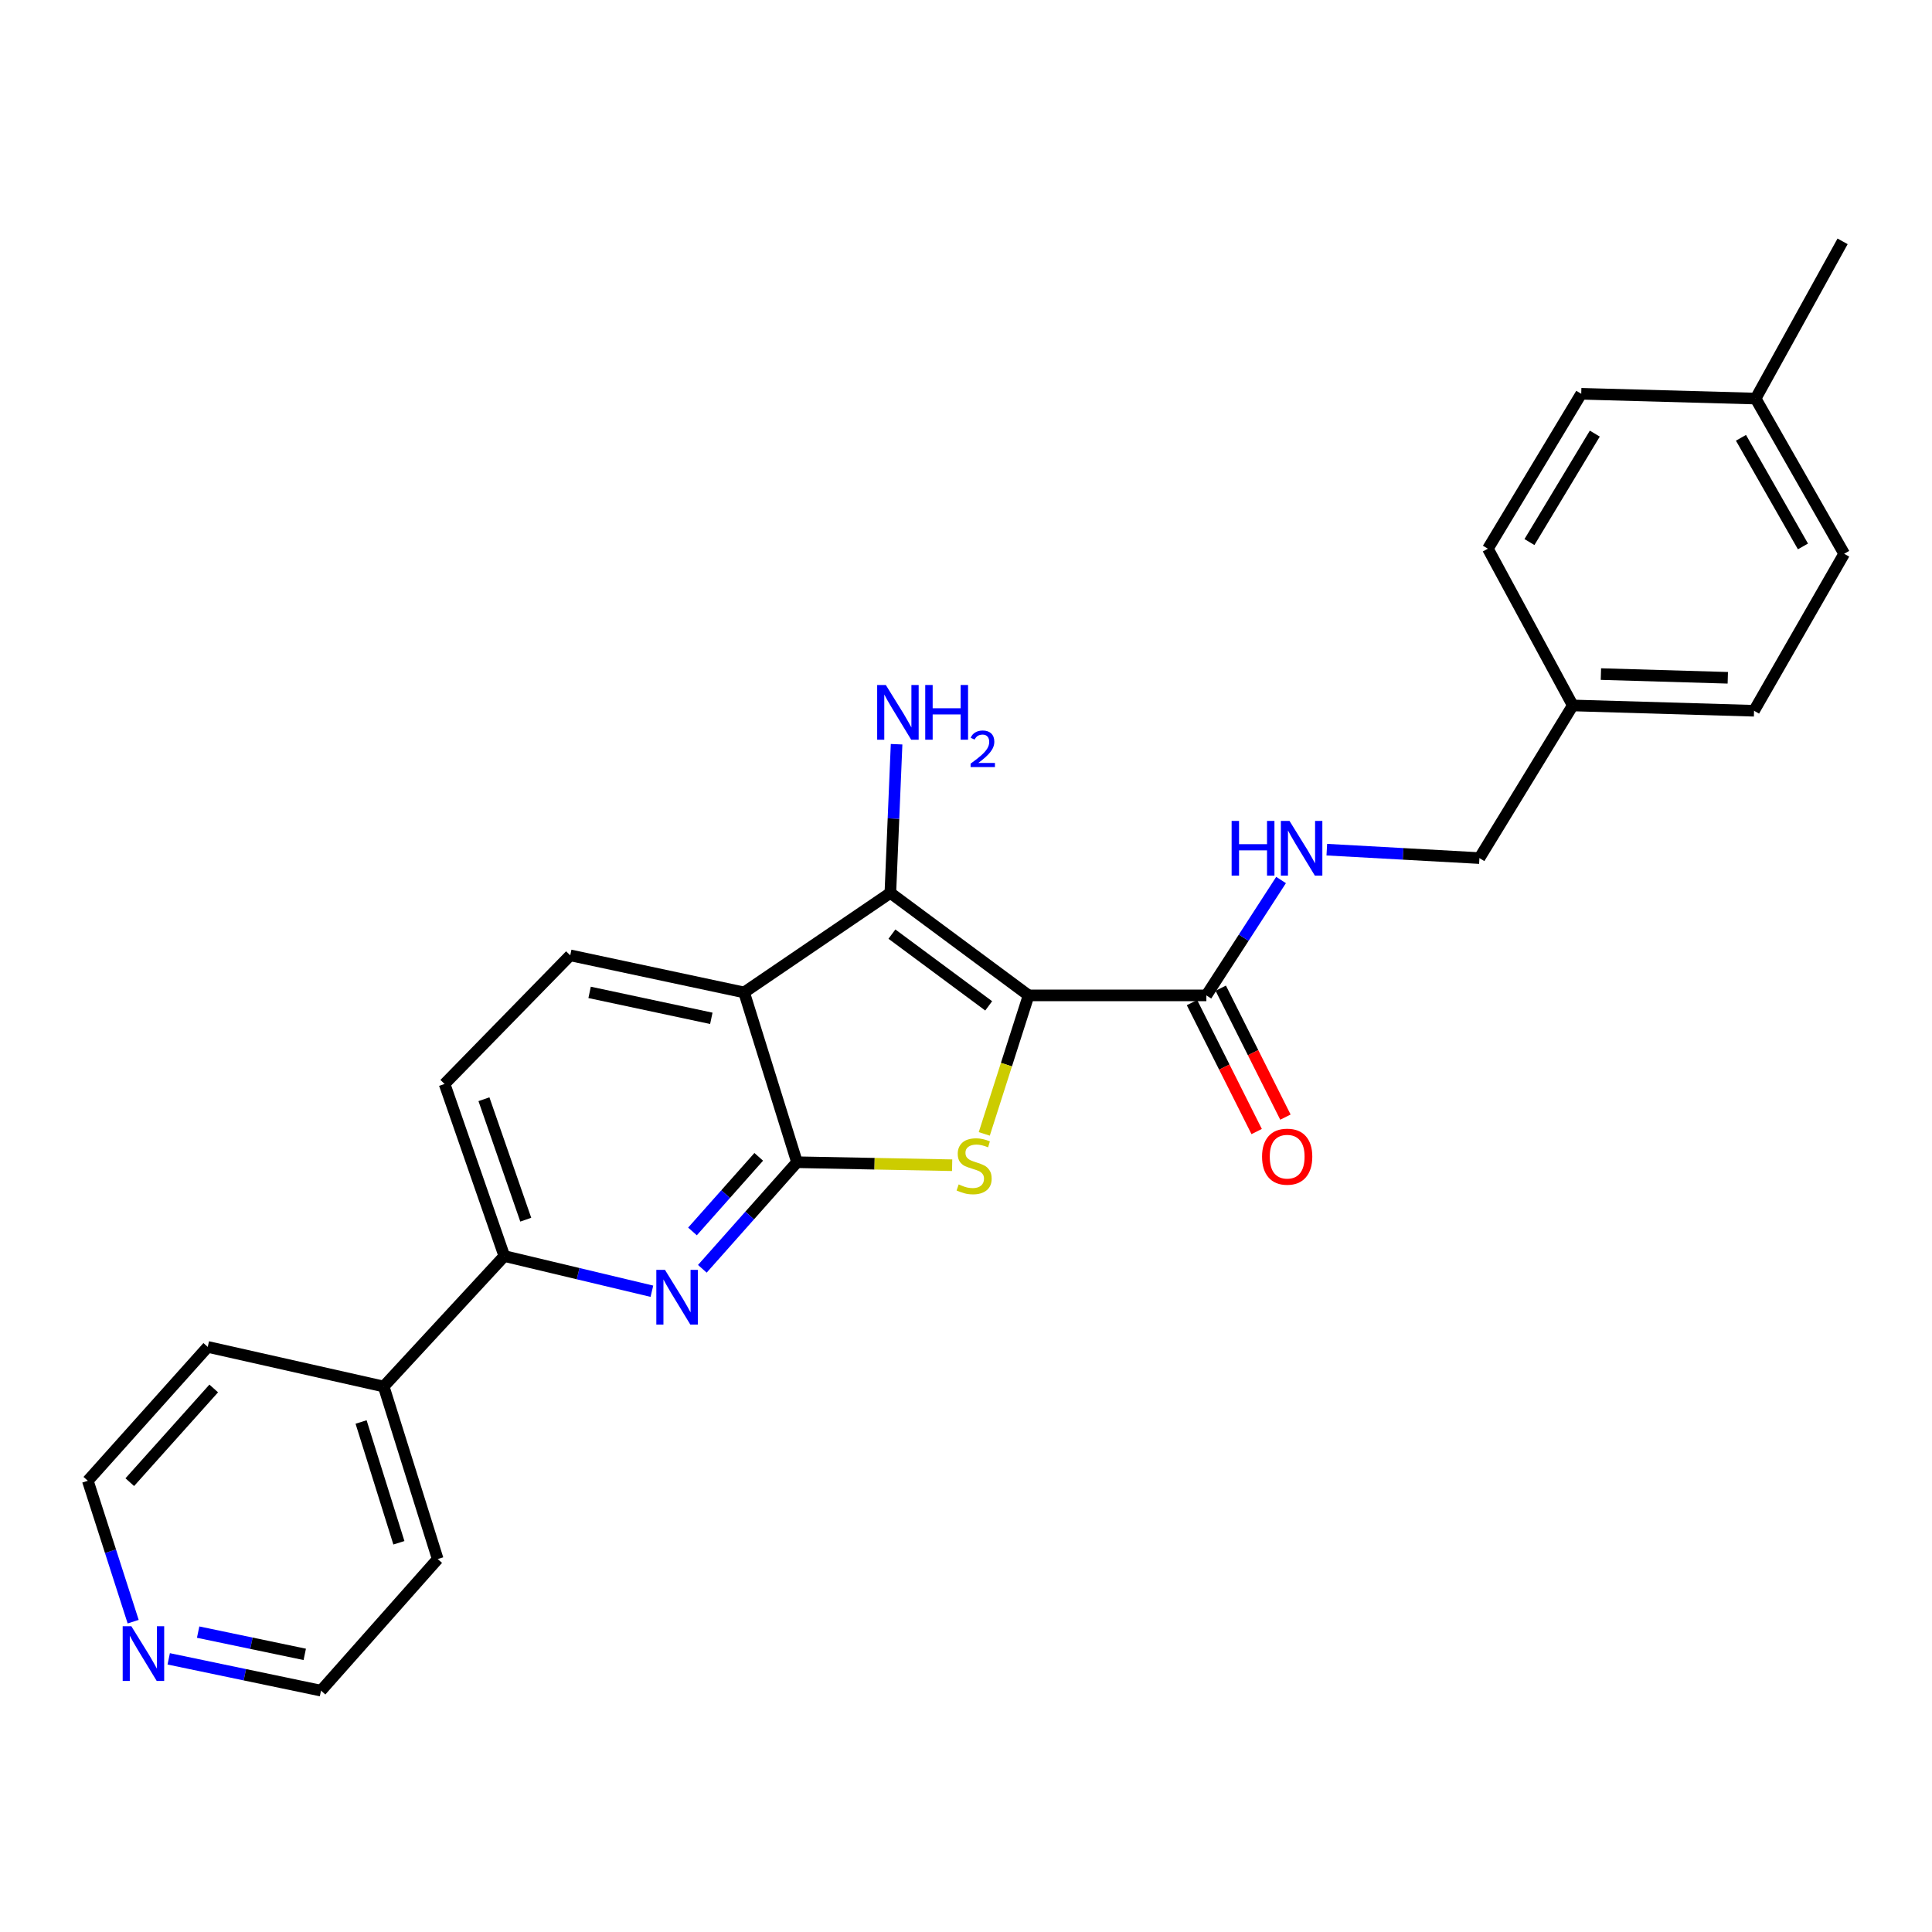 <?xml version='1.0' encoding='iso-8859-1'?>
<svg version='1.1' baseProfile='full'
              xmlns='http://www.w3.org/2000/svg'
                      xmlns:rdkit='http://www.rdkit.org/xml'
                      xmlns:xlink='http://www.w3.org/1999/xlink'
                  xml:space='preserve'
width='1000px' height='1000px' viewBox='0 0 1000 1000'>
<!-- END OF HEADER -->
<rect style='opacity:1.0;fill:#FFFFFF;stroke:none' width='1000' height='1000' x='0' y='0'> </rect>
<path class='bond-1' d='M 532.397,515.213 L 520.928,551.057' style='fill:none;fill-rule:evenodd;stroke:#000000;stroke-width:6px;stroke-linecap:butt;stroke-linejoin:miter;stroke-opacity:1' />
<path class='bond-1' d='M 520.928,551.057 L 509.459,586.902' style='fill:none;fill-rule:evenodd;stroke:#CCCC00;stroke-width:6px;stroke-linecap:butt;stroke-linejoin:miter;stroke-opacity:1' />
<path class='bond-2' d='M 532.397,515.213 L 460.848,462.162' style='fill:none;fill-rule:evenodd;stroke:#000000;stroke-width:6px;stroke-linecap:butt;stroke-linejoin:miter;stroke-opacity:1' />
<path class='bond-2' d='M 511.744,520.635 L 461.66,483.499' style='fill:none;fill-rule:evenodd;stroke:#000000;stroke-width:6px;stroke-linecap:butt;stroke-linejoin:miter;stroke-opacity:1' />
<path class='bond-5' d='M 532.397,515.213 L 624.414,515.213' style='fill:none;fill-rule:evenodd;stroke:#000000;stroke-width:6px;stroke-linecap:butt;stroke-linejoin:miter;stroke-opacity:1' />
<path class='bond-0' d='M 412.526,601.567 L 452.677,602.341' style='fill:none;fill-rule:evenodd;stroke:#000000;stroke-width:6px;stroke-linecap:butt;stroke-linejoin:miter;stroke-opacity:1' />
<path class='bond-0' d='M 452.677,602.341 L 492.829,603.116' style='fill:none;fill-rule:evenodd;stroke:#CCCC00;stroke-width:6px;stroke-linecap:butt;stroke-linejoin:miter;stroke-opacity:1' />
<path class='bond-4' d='M 412.526,601.567 L 388.028,629.148' style='fill:none;fill-rule:evenodd;stroke:#000000;stroke-width:6px;stroke-linecap:butt;stroke-linejoin:miter;stroke-opacity:1' />
<path class='bond-4' d='M 388.028,629.148 L 363.53,656.728' style='fill:none;fill-rule:evenodd;stroke:#0000FF;stroke-width:6px;stroke-linecap:butt;stroke-linejoin:miter;stroke-opacity:1' />
<path class='bond-4' d='M 392.723,598.78 L 375.574,618.086' style='fill:none;fill-rule:evenodd;stroke:#000000;stroke-width:6px;stroke-linecap:butt;stroke-linejoin:miter;stroke-opacity:1' />
<path class='bond-4' d='M 375.574,618.086 L 358.426,637.393' style='fill:none;fill-rule:evenodd;stroke:#0000FF;stroke-width:6px;stroke-linecap:butt;stroke-linejoin:miter;stroke-opacity:1' />
<path class='bond-26' d='M 412.526,601.567 L 385.154,513.677' style='fill:none;fill-rule:evenodd;stroke:#000000;stroke-width:6px;stroke-linecap:butt;stroke-linejoin:miter;stroke-opacity:1' />
<path class='bond-3' d='M 460.848,462.162 L 385.154,513.677' style='fill:none;fill-rule:evenodd;stroke:#000000;stroke-width:6px;stroke-linecap:butt;stroke-linejoin:miter;stroke-opacity:1' />
<path class='bond-10' d='M 460.848,462.162 L 462.46,423.685' style='fill:none;fill-rule:evenodd;stroke:#000000;stroke-width:6px;stroke-linecap:butt;stroke-linejoin:miter;stroke-opacity:1' />
<path class='bond-10' d='M 462.46,423.685 L 464.071,385.208' style='fill:none;fill-rule:evenodd;stroke:#0000FF;stroke-width:6px;stroke-linecap:butt;stroke-linejoin:miter;stroke-opacity:1' />
<path class='bond-7' d='M 385.154,513.677 L 295.153,494.485' style='fill:none;fill-rule:evenodd;stroke:#000000;stroke-width:6px;stroke-linecap:butt;stroke-linejoin:miter;stroke-opacity:1' />
<path class='bond-7' d='M 368.18,527.088 L 305.18,513.654' style='fill:none;fill-rule:evenodd;stroke:#000000;stroke-width:6px;stroke-linecap:butt;stroke-linejoin:miter;stroke-opacity:1' />
<path class='bond-6' d='M 337.415,668.342 L 299.225,659.236' style='fill:none;fill-rule:evenodd;stroke:#0000FF;stroke-width:6px;stroke-linecap:butt;stroke-linejoin:miter;stroke-opacity:1' />
<path class='bond-6' d='M 299.225,659.236 L 261.035,650.13' style='fill:none;fill-rule:evenodd;stroke:#000000;stroke-width:6px;stroke-linecap:butt;stroke-linejoin:miter;stroke-opacity:1' />
<path class='bond-8' d='M 624.414,515.213 L 643.744,485.353' style='fill:none;fill-rule:evenodd;stroke:#000000;stroke-width:6px;stroke-linecap:butt;stroke-linejoin:miter;stroke-opacity:1' />
<path class='bond-8' d='M 643.744,485.353 L 663.074,455.493' style='fill:none;fill-rule:evenodd;stroke:#0000FF;stroke-width:6px;stroke-linecap:butt;stroke-linejoin:miter;stroke-opacity:1' />
<path class='bond-11' d='M 616.97,518.947 L 633.707,552.317' style='fill:none;fill-rule:evenodd;stroke:#000000;stroke-width:6px;stroke-linecap:butt;stroke-linejoin:miter;stroke-opacity:1' />
<path class='bond-11' d='M 633.707,552.317 L 650.444,585.688' style='fill:none;fill-rule:evenodd;stroke:#FF0000;stroke-width:6px;stroke-linecap:butt;stroke-linejoin:miter;stroke-opacity:1' />
<path class='bond-11' d='M 631.859,511.479 L 648.596,544.85' style='fill:none;fill-rule:evenodd;stroke:#000000;stroke-width:6px;stroke-linecap:butt;stroke-linejoin:miter;stroke-opacity:1' />
<path class='bond-11' d='M 648.596,544.85 L 665.333,578.22' style='fill:none;fill-rule:evenodd;stroke:#FF0000;stroke-width:6px;stroke-linecap:butt;stroke-linejoin:miter;stroke-opacity:1' />
<path class='bond-13' d='M 261.035,650.13 L 198.601,717.654' style='fill:none;fill-rule:evenodd;stroke:#000000;stroke-width:6px;stroke-linecap:butt;stroke-linejoin:miter;stroke-opacity:1' />
<path class='bond-27' d='M 261.035,650.13 L 230.11,561.055' style='fill:none;fill-rule:evenodd;stroke:#000000;stroke-width:6px;stroke-linecap:butt;stroke-linejoin:miter;stroke-opacity:1' />
<path class='bond-27' d='M 272.132,631.306 L 250.484,568.953' style='fill:none;fill-rule:evenodd;stroke:#000000;stroke-width:6px;stroke-linecap:butt;stroke-linejoin:miter;stroke-opacity:1' />
<path class='bond-9' d='M 295.153,494.485 L 230.11,561.055' style='fill:none;fill-rule:evenodd;stroke:#000000;stroke-width:6px;stroke-linecap:butt;stroke-linejoin:miter;stroke-opacity:1' />
<path class='bond-14' d='M 686.753,439.785 L 726.249,441.965' style='fill:none;fill-rule:evenodd;stroke:#0000FF;stroke-width:6px;stroke-linecap:butt;stroke-linejoin:miter;stroke-opacity:1' />
<path class='bond-14' d='M 726.249,441.965 L 765.745,444.145' style='fill:none;fill-rule:evenodd;stroke:#000000;stroke-width:6px;stroke-linecap:butt;stroke-linejoin:miter;stroke-opacity:1' />
<path class='bond-12' d='M 87.33,858.616 L 126.744,866.846' style='fill:none;fill-rule:evenodd;stroke:#0000FF;stroke-width:6px;stroke-linecap:butt;stroke-linejoin:miter;stroke-opacity:1' />
<path class='bond-12' d='M 126.744,866.846 L 166.158,875.076' style='fill:none;fill-rule:evenodd;stroke:#000000;stroke-width:6px;stroke-linecap:butt;stroke-linejoin:miter;stroke-opacity:1' />
<path class='bond-12' d='M 102.559,844.78 L 130.149,850.541' style='fill:none;fill-rule:evenodd;stroke:#0000FF;stroke-width:6px;stroke-linecap:butt;stroke-linejoin:miter;stroke-opacity:1' />
<path class='bond-12' d='M 130.149,850.541 L 157.739,856.302' style='fill:none;fill-rule:evenodd;stroke:#000000;stroke-width:6px;stroke-linecap:butt;stroke-linejoin:miter;stroke-opacity:1' />
<path class='bond-29' d='M 68.928,839.375 L 57.191,802.911' style='fill:none;fill-rule:evenodd;stroke:#0000FF;stroke-width:6px;stroke-linecap:butt;stroke-linejoin:miter;stroke-opacity:1' />
<path class='bond-29' d='M 57.191,802.911 L 45.455,766.448' style='fill:none;fill-rule:evenodd;stroke:#000000;stroke-width:6px;stroke-linecap:butt;stroke-linejoin:miter;stroke-opacity:1' />
<path class='bond-23' d='M 198.601,717.654 L 107.528,697.157' style='fill:none;fill-rule:evenodd;stroke:#000000;stroke-width:6px;stroke-linecap:butt;stroke-linejoin:miter;stroke-opacity:1' />
<path class='bond-24' d='M 198.601,717.654 L 226.556,806.96' style='fill:none;fill-rule:evenodd;stroke:#000000;stroke-width:6px;stroke-linecap:butt;stroke-linejoin:miter;stroke-opacity:1' />
<path class='bond-24' d='M 186.899,736.025 L 206.467,798.54' style='fill:none;fill-rule:evenodd;stroke:#000000;stroke-width:6px;stroke-linecap:butt;stroke-linejoin:miter;stroke-opacity:1' />
<path class='bond-15' d='M 765.745,444.145 L 814.067,365.138' style='fill:none;fill-rule:evenodd;stroke:#000000;stroke-width:6px;stroke-linecap:butt;stroke-linejoin:miter;stroke-opacity:1' />
<path class='bond-17' d='M 814.067,365.138 L 770.131,284.003' style='fill:none;fill-rule:evenodd;stroke:#000000;stroke-width:6px;stroke-linecap:butt;stroke-linejoin:miter;stroke-opacity:1' />
<path class='bond-18' d='M 814.067,365.138 L 907.889,367.887' style='fill:none;fill-rule:evenodd;stroke:#000000;stroke-width:6px;stroke-linecap:butt;stroke-linejoin:miter;stroke-opacity:1' />
<path class='bond-18' d='M 828.628,348.901 L 894.303,350.825' style='fill:none;fill-rule:evenodd;stroke:#000000;stroke-width:6px;stroke-linecap:butt;stroke-linejoin:miter;stroke-opacity:1' />
<path class='bond-16' d='M 908.712,206.3 L 954.545,286.622' style='fill:none;fill-rule:evenodd;stroke:#000000;stroke-width:6px;stroke-linecap:butt;stroke-linejoin:miter;stroke-opacity:1' />
<path class='bond-16' d='M 901.121,226.604 L 933.204,282.828' style='fill:none;fill-rule:evenodd;stroke:#000000;stroke-width:6px;stroke-linecap:butt;stroke-linejoin:miter;stroke-opacity:1' />
<path class='bond-25' d='M 908.712,206.3 L 953.722,124.924' style='fill:none;fill-rule:evenodd;stroke:#000000;stroke-width:6px;stroke-linecap:butt;stroke-linejoin:miter;stroke-opacity:1' />
<path class='bond-28' d='M 908.712,206.3 L 818.444,203.82' style='fill:none;fill-rule:evenodd;stroke:#000000;stroke-width:6px;stroke-linecap:butt;stroke-linejoin:miter;stroke-opacity:1' />
<path class='bond-20' d='M 770.131,284.003 L 818.444,203.82' style='fill:none;fill-rule:evenodd;stroke:#000000;stroke-width:6px;stroke-linecap:butt;stroke-linejoin:miter;stroke-opacity:1' />
<path class='bond-20' d='M 791.644,280.572 L 825.464,224.444' style='fill:none;fill-rule:evenodd;stroke:#000000;stroke-width:6px;stroke-linecap:butt;stroke-linejoin:miter;stroke-opacity:1' />
<path class='bond-19' d='M 907.889,367.887 L 954.545,286.622' style='fill:none;fill-rule:evenodd;stroke:#000000;stroke-width:6px;stroke-linecap:butt;stroke-linejoin:miter;stroke-opacity:1' />
<path class='bond-21' d='M 45.455,766.448 L 107.528,697.157' style='fill:none;fill-rule:evenodd;stroke:#000000;stroke-width:6px;stroke-linecap:butt;stroke-linejoin:miter;stroke-opacity:1' />
<path class='bond-21' d='M 67.172,767.168 L 110.623,718.665' style='fill:none;fill-rule:evenodd;stroke:#000000;stroke-width:6px;stroke-linecap:butt;stroke-linejoin:miter;stroke-opacity:1' />
<path class='bond-22' d='M 166.158,875.076 L 226.556,806.96' style='fill:none;fill-rule:evenodd;stroke:#000000;stroke-width:6px;stroke-linecap:butt;stroke-linejoin:miter;stroke-opacity:1' />
<path  class='atom-2' d='M 496.201 613.055
Q 496.521 613.175, 497.841 613.735
Q 499.161 614.295, 500.601 614.655
Q 502.081 614.975, 503.521 614.975
Q 506.201 614.975, 507.761 613.695
Q 509.321 612.375, 509.321 610.095
Q 509.321 608.535, 508.521 607.575
Q 507.761 606.615, 506.561 606.095
Q 505.361 605.575, 503.361 604.975
Q 500.841 604.215, 499.321 603.495
Q 497.841 602.775, 496.761 601.255
Q 495.721 599.735, 495.721 597.175
Q 495.721 593.615, 498.121 591.415
Q 500.561 589.215, 505.361 589.215
Q 508.641 589.215, 512.361 590.775
L 511.441 593.855
Q 508.041 592.455, 505.481 592.455
Q 502.721 592.455, 501.201 593.615
Q 499.681 594.735, 499.721 596.695
Q 499.721 598.215, 500.481 599.135
Q 501.281 600.055, 502.401 600.575
Q 503.561 601.095, 505.481 601.695
Q 508.041 602.495, 509.561 603.295
Q 511.081 604.095, 512.161 605.735
Q 513.281 607.335, 513.281 610.095
Q 513.281 614.015, 510.641 616.135
Q 508.041 618.215, 503.681 618.215
Q 501.161 618.215, 499.241 617.655
Q 497.361 617.135, 495.121 616.215
L 496.201 613.055
' fill='#CCCC00'/>
<path  class='atom-5' d='M 344.193 657.29
L 353.473 672.29
Q 354.393 673.77, 355.873 676.45
Q 357.353 679.13, 357.433 679.29
L 357.433 657.29
L 361.193 657.29
L 361.193 685.61
L 357.313 685.61
L 347.353 669.21
Q 346.193 667.29, 344.953 665.09
Q 343.753 662.89, 343.393 662.21
L 343.393 685.61
L 339.713 685.61
L 339.713 657.29
L 344.193 657.29
' fill='#0000FF'/>
<path  class='atom-9' d='M 637.488 424.905
L 641.328 424.905
L 641.328 436.945
L 655.808 436.945
L 655.808 424.905
L 659.648 424.905
L 659.648 453.225
L 655.808 453.225
L 655.808 440.145
L 641.328 440.145
L 641.328 453.225
L 637.488 453.225
L 637.488 424.905
' fill='#0000FF'/>
<path  class='atom-9' d='M 667.448 424.905
L 676.728 439.905
Q 677.648 441.385, 679.128 444.065
Q 680.608 446.745, 680.688 446.905
L 680.688 424.905
L 684.448 424.905
L 684.448 453.225
L 680.568 453.225
L 670.608 436.825
Q 669.448 434.905, 668.208 432.705
Q 667.008 430.505, 666.648 429.825
L 666.648 453.225
L 662.968 453.225
L 662.968 424.905
L 667.448 424.905
' fill='#0000FF'/>
<path  class='atom-11' d='M 458.502 354.55
L 467.782 369.55
Q 468.702 371.03, 470.182 373.71
Q 471.662 376.39, 471.742 376.55
L 471.742 354.55
L 475.502 354.55
L 475.502 382.87
L 471.622 382.87
L 461.662 366.47
Q 460.502 364.55, 459.262 362.35
Q 458.062 360.15, 457.702 359.47
L 457.702 382.87
L 454.022 382.87
L 454.022 354.55
L 458.502 354.55
' fill='#0000FF'/>
<path  class='atom-11' d='M 478.902 354.55
L 482.742 354.55
L 482.742 366.59
L 497.222 366.59
L 497.222 354.55
L 501.062 354.55
L 501.062 382.87
L 497.222 382.87
L 497.222 369.79
L 482.742 369.79
L 482.742 382.87
L 478.902 382.87
L 478.902 354.55
' fill='#0000FF'/>
<path  class='atom-11' d='M 502.435 381.877
Q 503.122 380.108, 504.758 379.131
Q 506.395 378.128, 508.666 378.128
Q 511.49 378.128, 513.074 379.659
Q 514.658 381.19, 514.658 383.909
Q 514.658 386.681, 512.599 389.269
Q 510.566 391.856, 506.342 394.918
L 514.975 394.918
L 514.975 397.03
L 502.382 397.03
L 502.382 395.261
Q 505.867 392.78, 507.926 390.932
Q 510.012 389.084, 511.015 387.421
Q 512.018 385.757, 512.018 384.041
Q 512.018 382.246, 511.121 381.243
Q 510.223 380.24, 508.666 380.24
Q 507.161 380.24, 506.158 380.847
Q 505.154 381.454, 504.442 382.801
L 502.435 381.877
' fill='#0000FF'/>
<path  class='atom-12' d='M 653.241 598.686
Q 653.241 591.886, 656.601 588.086
Q 659.961 584.286, 666.241 584.286
Q 672.521 584.286, 675.881 588.086
Q 679.241 591.886, 679.241 598.686
Q 679.241 605.566, 675.841 609.486
Q 672.441 613.366, 666.241 613.366
Q 660.001 613.366, 656.601 609.486
Q 653.241 605.606, 653.241 598.686
M 666.241 610.166
Q 670.561 610.166, 672.881 607.286
Q 675.241 604.366, 675.241 598.686
Q 675.241 593.126, 672.881 590.326
Q 670.561 587.486, 666.241 587.486
Q 661.921 587.486, 659.561 590.286
Q 657.241 593.086, 657.241 598.686
Q 657.241 604.406, 659.561 607.286
Q 661.921 610.166, 666.241 610.166
' fill='#FF0000'/>
<path  class='atom-13' d='M 67.983 841.724
L 77.263 856.724
Q 78.183 858.204, 79.662 860.884
Q 81.142 863.564, 81.222 863.724
L 81.222 841.724
L 84.983 841.724
L 84.983 870.044
L 81.103 870.044
L 71.142 853.644
Q 69.983 851.724, 68.743 849.524
Q 67.543 847.324, 67.183 846.644
L 67.183 870.044
L 63.502 870.044
L 63.502 841.724
L 67.983 841.724
' fill='#0000FF'/>
</svg>
